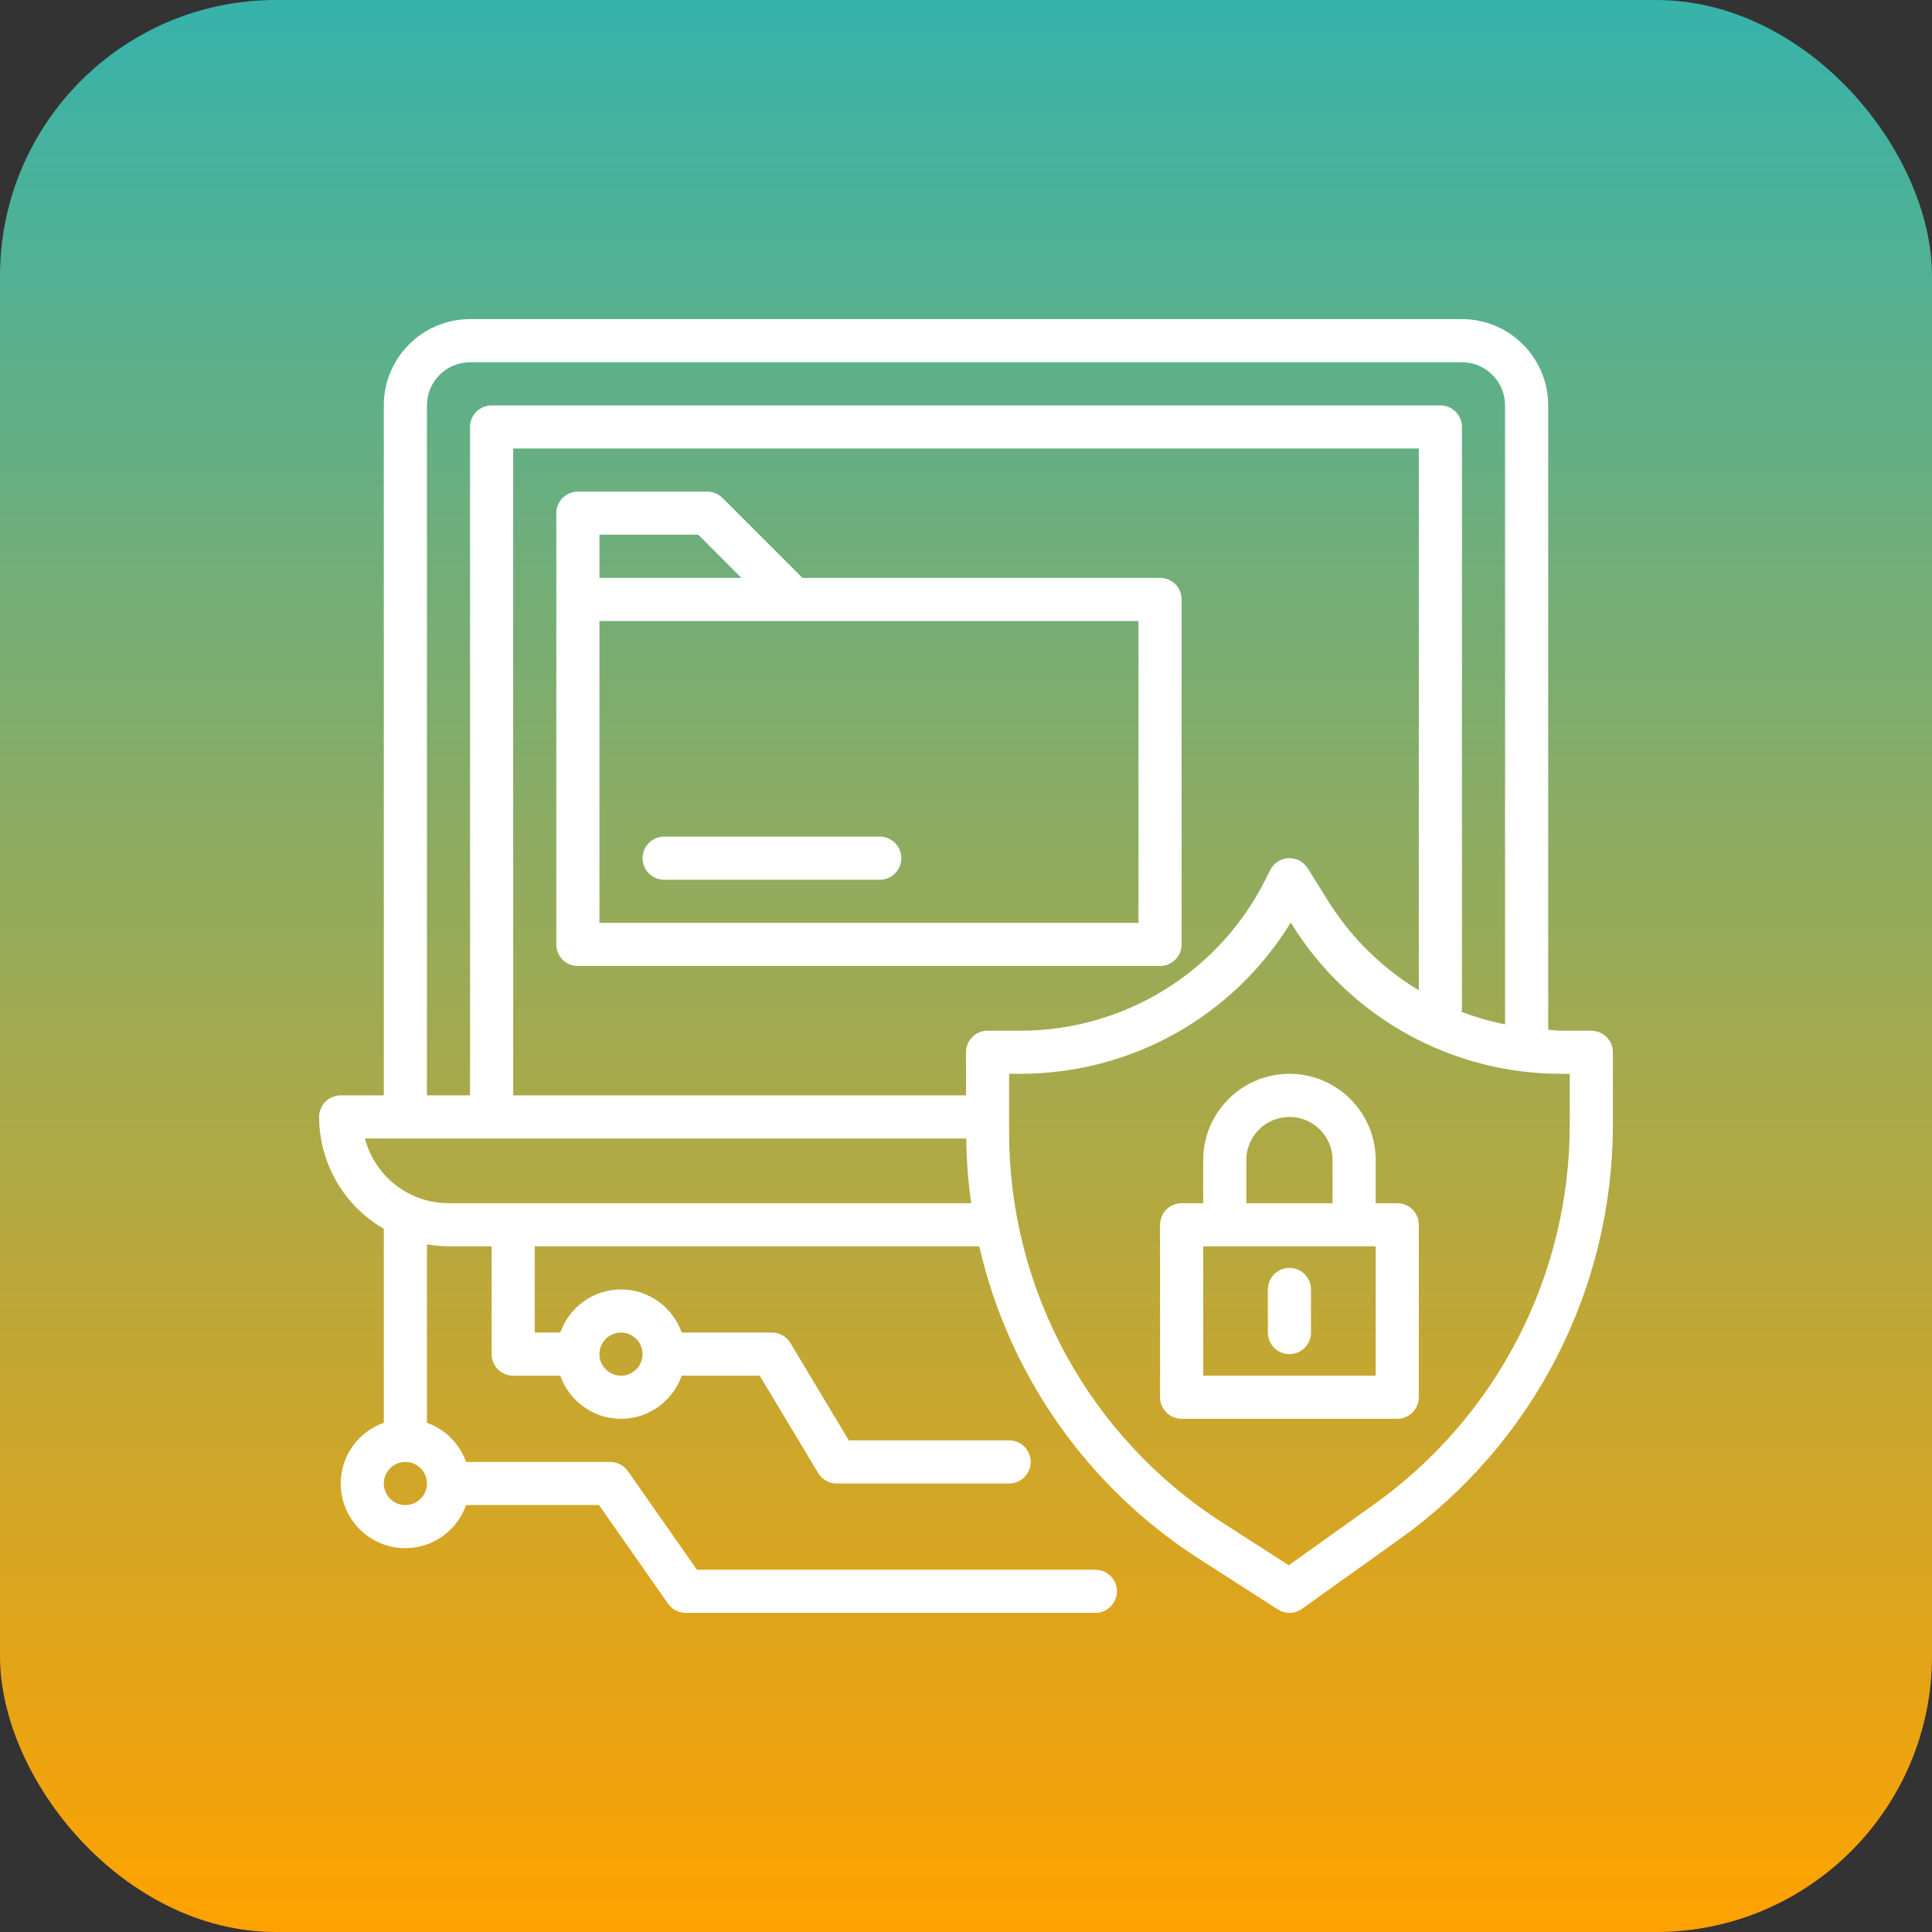 <svg width="70" height="70" viewBox="0 0 70 70" fill="none" xmlns="http://www.w3.org/2000/svg">
<rect x="0" y="0" width="70" height="70" fill="#333333" stroke="none"/>
<rect width="70" height="70" rx="10" fill="url(#paint0_linear_405_3222)"/>
<g clip-path="url(#clip0_405_3222)">
<path d="M43.594 42.031V43.594H42.812C42.605 43.594 42.407 43.676 42.26 43.823C42.114 43.969 42.031 44.168 42.031 44.375V50.625C42.031 50.832 42.114 51.031 42.26 51.177C42.407 51.324 42.605 51.406 42.812 51.406H50.625C50.832 51.406 51.031 51.324 51.177 51.177C51.324 51.031 51.406 50.832 51.406 50.625V44.375C51.406 44.168 51.324 43.969 51.177 43.823C51.031 43.676 50.832 43.594 50.625 43.594H49.844V42.031C49.844 40.308 48.442 38.906 46.719 38.906C44.995 38.906 43.594 40.308 43.594 42.031ZM49.844 49.844H43.594V45.156H49.844V49.844ZM48.281 42.031V43.594H45.156V42.031C45.156 41.169 45.857 40.469 46.719 40.469C47.581 40.469 48.281 41.169 48.281 42.031Z" fill="white"/>
<path d="M46.719 45.938C46.511 45.938 46.313 46.02 46.166 46.166C46.02 46.313 45.938 46.511 45.938 46.719V48.281C45.938 48.489 46.02 48.687 46.166 48.834C46.313 48.98 46.511 49.062 46.719 49.062C46.926 49.062 47.125 48.98 47.271 48.834C47.418 48.687 47.5 48.489 47.5 48.281V46.719C47.5 46.511 47.418 46.313 47.271 46.166C47.125 46.02 46.926 45.938 46.719 45.938Z" fill="white"/>
<path d="M13.906 44.522V51.55C13.451 51.711 13.056 52.008 12.776 52.402C12.496 52.796 12.345 53.267 12.344 53.75C12.344 55.042 13.395 56.094 14.688 56.094C15.171 56.092 15.641 55.941 16.035 55.661C16.429 55.382 16.727 54.987 16.887 54.531H21.703L24.204 58.104C24.276 58.207 24.372 58.291 24.483 58.349C24.594 58.407 24.718 58.438 24.844 58.438H39.688C39.895 58.438 40.093 58.355 40.24 58.209C40.386 58.062 40.469 57.863 40.469 57.656C40.469 57.449 40.386 57.25 40.24 57.104C40.093 56.957 39.895 56.875 39.688 56.875H25.251L22.75 53.302C22.678 53.199 22.582 53.115 22.471 53.057C22.359 52.999 22.235 52.969 22.109 52.969H16.887C16.771 52.642 16.583 52.345 16.338 52.1C16.092 51.854 15.796 51.667 15.469 51.55V45.086C15.723 45.129 15.984 45.156 16.25 45.156H17.812V49.062C17.812 49.27 17.895 49.468 18.041 49.615C18.188 49.761 18.387 49.844 18.594 49.844H20.3C20.623 50.751 21.483 51.406 22.5 51.406C23.517 51.406 24.377 50.751 24.7 49.844H27.527L29.643 53.371C29.784 53.606 30.038 53.75 30.312 53.75H36.562C36.77 53.75 36.968 53.668 37.115 53.521C37.261 53.375 37.344 53.176 37.344 52.969C37.344 52.762 37.261 52.563 37.115 52.416C36.968 52.27 36.77 52.188 36.562 52.188H30.755L28.638 48.66C28.569 48.544 28.471 48.449 28.353 48.383C28.236 48.316 28.104 48.281 27.969 48.281H24.7C24.377 47.374 23.517 46.719 22.5 46.719C21.483 46.719 20.623 47.374 20.3 48.281H19.375V45.156H35.48C36.554 49.833 39.419 53.902 43.46 56.49L46.297 58.313C46.428 58.398 46.582 58.441 46.738 58.438C46.894 58.434 47.046 58.383 47.173 58.292L50.723 55.756C53.107 54.05 55.05 51.8 56.392 49.193C57.733 46.586 58.435 43.697 58.438 40.766V38.125C58.438 37.918 58.355 37.719 58.209 37.573C58.062 37.426 57.863 37.344 57.656 37.344H56.587C56.42 37.344 56.259 37.32 56.094 37.312V14.688C56.094 12.964 54.692 11.562 52.969 11.562H17.031C15.308 11.562 13.906 12.964 13.906 14.688V39.688H12.344C12.136 39.688 11.938 39.77 11.791 39.916C11.645 40.063 11.562 40.261 11.562 40.469C11.563 41.291 11.781 42.098 12.192 42.809C12.603 43.52 13.194 44.111 13.906 44.522ZM14.688 54.531C14.257 54.531 13.906 54.181 13.906 53.75C13.906 53.319 14.257 52.969 14.688 52.969C15.118 52.969 15.469 53.319 15.469 53.75C15.469 54.181 15.118 54.531 14.688 54.531ZM22.5 48.281C22.93 48.281 23.281 48.632 23.281 49.062C23.281 49.493 22.93 49.844 22.5 49.844C22.07 49.844 21.719 49.493 21.719 49.062C21.719 48.632 22.07 48.281 22.5 48.281ZM18.594 39.688V16.25H51.406V35.882C50.076 35.077 48.953 33.972 48.127 32.655L47.381 31.461C47.308 31.343 47.204 31.247 47.081 31.183C46.958 31.118 46.82 31.088 46.681 31.094C46.543 31.101 46.408 31.144 46.292 31.22C46.176 31.296 46.081 31.401 46.02 31.526L45.868 31.83C45.044 33.491 43.772 34.888 42.195 35.862C40.618 36.837 38.799 37.35 36.945 37.344H35.781C35.574 37.344 35.375 37.426 35.229 37.573C35.082 37.719 35 37.918 35 38.125V39.688H18.594ZM56.875 38.906V40.766C56.872 43.449 56.231 46.092 55.003 48.478C53.775 50.864 51.997 52.923 49.816 54.484L46.695 56.712L44.305 55.176C41.926 53.654 39.969 51.556 38.616 49.078C37.263 46.599 36.556 43.819 36.562 40.995V38.906H36.945C40.998 38.906 44.675 36.831 46.766 33.426L46.802 33.483C47.834 35.147 49.276 36.519 50.988 37.468C52.701 38.417 54.629 38.912 56.587 38.906H56.875ZM15.469 14.688C15.469 13.826 16.169 13.125 17.031 13.125H52.969C53.831 13.125 54.531 13.826 54.531 14.688V37.114C53.992 37.007 53.463 36.855 52.949 36.659C52.953 36.626 52.969 36.597 52.969 36.562V15.469C52.969 15.261 52.886 15.063 52.74 14.916C52.593 14.77 52.395 14.688 52.188 14.688H17.812C17.605 14.688 17.407 14.77 17.26 14.916C17.114 15.063 17.031 15.261 17.031 15.469V39.688H15.469V14.688ZM14.688 41.25H35.008C35.019 42.034 35.079 42.817 35.188 43.594H16.25C15.557 43.593 14.885 43.362 14.337 42.938C13.79 42.514 13.398 41.92 13.223 41.25H14.688Z" fill="white"/>
<path d="M42.812 34.219V21.719C42.812 21.512 42.73 21.313 42.584 21.166C42.437 21.02 42.239 20.938 42.031 20.938H29.073L26.177 18.041C26.105 17.969 26.019 17.911 25.924 17.872C25.829 17.833 25.728 17.812 25.625 17.812H20.938C20.73 17.812 20.532 17.895 20.385 18.041C20.239 18.188 20.156 18.387 20.156 18.594V34.219C20.156 34.426 20.239 34.625 20.385 34.771C20.532 34.918 20.73 35 20.938 35H42.031C42.239 35 42.437 34.918 42.584 34.771C42.73 34.625 42.812 34.426 42.812 34.219ZM25.302 19.375L26.864 20.938H21.719V19.375H25.302ZM41.25 33.438H21.719V22.5H41.25V33.438Z" fill="white"/>
<path d="M23.281 31.094C23.281 31.301 23.364 31.5 23.51 31.646C23.657 31.793 23.855 31.875 24.062 31.875H31.875C32.082 31.875 32.281 31.793 32.427 31.646C32.574 31.5 32.656 31.301 32.656 31.094C32.656 30.887 32.574 30.688 32.427 30.541C32.281 30.395 32.082 30.312 31.875 30.312H24.062C23.855 30.312 23.657 30.395 23.51 30.541C23.364 30.688 23.281 30.887 23.281 31.094Z" fill="white"/>
</g>
<defs>
<linearGradient id="paint0_linear_405_3222" x1="35" y1="0" x2="35" y2="70" gradientUnits="userSpaceOnUse">
<stop stop-color="#36B3AB"/>
<stop offset="1" stop-color="#FFA200"/>
</linearGradient>
<clipPath id="clip0_405_3222">
<rect width="50" height="50" fill="white" transform="translate(10 10)"/>
</clipPath>
</defs>
</svg>
